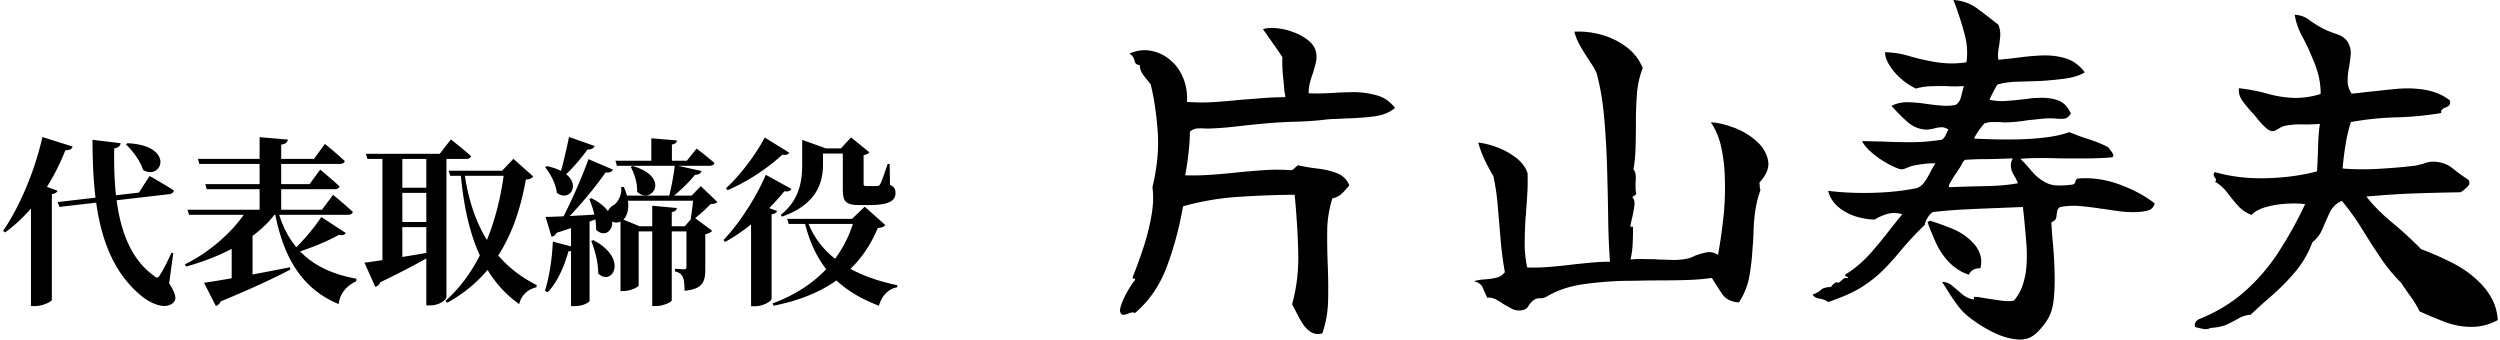 <svg xmlns="http://www.w3.org/2000/svg" width="250" height="34" viewBox="0 0 250 34"><g fill-rule="evenodd"><path fill-rule="nonzero" d="m12.737 14.322-.145.123c.664.619 1.449 1.656 1.717 2.555 1.893 1.105 3.246-2.461-1.572-2.678zm-6.982 5.886.193.482 10.974-1.273c.247-.031.44-.157.471-.368-.947-.615-2.433-1.453-2.433-1.453l-1.064 1.663zm3.494-6.227c.018 6.495.748 12.238 4.931 15.643.895.717 2.414 1.433 3.197.592.292-.306.212-.841-.463-1.88l.414-3.021-.181-.041c-.343.78-.854 1.771-1.162 2.243-.179.307-.318.307-.607.05-3.458-2.494-4.042-7.582-3.958-12.727.45-.072.612-.288.648-.517zm-6.153 5.475v11.152h.398c.81 0 1.673-.462 1.691-.613v-10.58c.346-.054.5-.175.571-.337l-1.855-.684zm1.142-5.752c-.786 3.535-2.374 7.14-3.934 9.384l.21.153c2.53-1.85 4.566-4.566 6.027-8.218.427.018.656-.144.723-.368zm21.722.013v7.671h2.159v-6.926c.484-.072.63-.252.666-.504zm-6.17 2.167.148.509H33.99c.248 0 .436-.09.49-.284-.732-.7-1.986-1.717-1.986-1.717L31.4 15.884zm-1.037 5.089.15.509h15.874c.265 0 .453-.09.507-.288-.737-.696-1.977-1.709-1.977-1.709l-1.111 1.488zm1.776-2.561.144.509h12.77c.264 0 .453-.09.507-.283-.728-.683-1.93-1.676-1.93-1.676l-1.06 1.45H20.528zm2.64 5.68v4.202h.371c1.066 0 1.7-.244 1.714-.316v-5.153zm1.5-3.046c-1.238 1.944-3.523 4.081-6.18 5.39l.119.22c3.862-1.075 7.159-2.891 8.947-5.322v-.288H24.67zm-4.266 7.23 1.183 2.324a.725.725 0 0 0 .47-.454c3.293-1.363 5.505-2.406 6.979-3.193l-.033-.227c-3.604.716-7.13 1.351-8.6 1.55zm11.726-6.575c-.608.946-1.875 2.494-2.97 3.468l.163.182c1.604-.466 3.418-1.217 4.559-1.865.417.082.593-.011.692-.191L32.13 21.7zm-4.333-.642-.317.154c.918 4.904 2.964 7.768 6.385 9.197.121-1.018.74-1.804 1.762-2.289l.018-.25c-3.666-.657-6.659-2.467-7.848-6.812zm8.795-5.679.144.514h9.877c.247 0 .435-.09.49-.288-.76-.683-2.013-1.664-2.013-1.664l-1.114 1.438zm1.654 0v11.612l1.988-.433V15.38zm4.385 0v15.162h.358c1.044 0 1.656-.628 1.656-.823V15.38zm-3.432 3.395v.514h4.21v-.514zm0 3.423v.514h4.21v-.514zm5.664-5.126.162.509h6.612v-.51h-6.774zm5.57 0c-.591 4.79-2.3 9.859-5.896 13.021l.195.178c5.121-2.82 7.014-7.615 7.851-12.302.436-.062.603-.129.734-.326l-1.974-1.761-1.13 1.19zm-13.988 9.193 1.085 2.418c.215-.04.398-.211.491-.453 2.535-1.22 4.279-2.177 5.421-2.857l-.032-.214c-2.898.507-5.777.969-6.965 1.106zm9.975-9.166-.362.118c.536 6.347 2.3 10.671 5.865 13.196.166-.828.815-1.468 1.709-1.686l.049-.215c-3.921-1.957-6.47-5.502-7.261-11.413zm21.064-.587c-.11.965-.362 2.352-.622 3.285h.252c.876-.684 1.824-1.609 2.384-2.314.4-.008.59-.17.661-.382l-2.675-.59zm-4.23.088-.182.095c.357.643.679 1.617.64 2.488 1.458 1.36 3.437-1.468-.459-2.583zm1.879-2.771v2.354h2.058v-1.73c.363-.054.468-.198.504-.41zm-3.587 2.242.144.508h9.276c.252 0 .427-.09.481-.283a41.366 41.366 0 0 0-1.786-1.44l-.973 1.215zm.84 3.492v.508h7.657v-.508h-7.658zm-.276-.858c.123.687-.273 1.464-.684 1.766-.48.26-.813.698-.633 1.252.225.564.952.661 1.401.365.642-.453.94-1.714.192-3.391zm7.243.858a32.57 32.57 0 0 1-.274 2.3l.21.114c.556-.393 1.323-1.096 1.777-1.57.363-.017.548-.066.674-.206l-1.654-1.584-.931.946zm-4.128 1.011v10.034h.372c.713 0 1.58-.4 1.58-.583V21.21c.364-.054.482-.21.505-.409l-2.457-.228zm-3.174 2.05v6.481h.27c.75 0 1.547-.408 1.547-.577v-5.39h5.619v-.514h-5.53l-1.906-.779zm6.598 0v4.021c0 .182-.046.285-.258.285-.218 0-.895-.056-.895-.056v.267c.461.098.659.298.791.569.132.288.16.764.17 1.365 1.848-.178 2.074-.9 2.074-2.217v-3.435c.34-.062.587-.215.685-.344l-1.903-1.415-.83.96zm-11.546-.616v8.608h.331c.93 0 1.525-.413 1.525-.53v-8.211zm-.202-8.31c-.28 1.39-.66 2.99-.976 3.976l.249.136c.88-.736 1.817-1.812 2.579-2.861.386.018.628-.126.718-.35l-2.57-.9zm1.95 2.219c-.663 1.849-1.842 4.533-2.831 6.358h.287c1.577-1.532 3.283-3.636 4.257-5.038.394.06.638-.062.728-.273l-2.44-1.047zm-4.293 5.772.593 1.979a.62.62 0 0 0 .498-.382 89.09 89.09 0 0 0 4.647-1.631l-.005-.245c-2.376.149-4.73.275-5.733.28zm.13-5.079-.172.11c.523.645 1.075 1.67 1.167 2.561 1.51 1.19 3.102-1.785-.996-2.67zm4.452 3.209-.212.077c.361.844.71 2.065.685 3.075 1.304 1.335 3.068-1.374-.473-3.152zm.191 4.193-.207.077c.353.894.717 2.178.696 3.247 1.335 1.375 3.129-1.415-.489-3.324zm-4.048.145c-.071 1.73-.359 3.589-.792 4.926l.28.144c.955-1.004 1.626-2.5 2.078-4.1.386 0 .58-.158.651-.382zm19.824-2.988v9.455h.385c.88 0 1.669-.536 1.669-.745v-8.443c.34-.067.494-.17.553-.333l-1.98-.744zm1.469-3.692c-.769 1.872-2.465 4.691-4.227 6.523l.158.195c2.466-1.347 4.615-3.432 5.93-5.07.432.064.603-.048.702-.233zm-.108-3.726c-.73 1.452-2.326 3.668-3.866 5.073l.15.194c2.15-.905 4.199-2.356 5.476-3.549.427.064.598-.03.697-.201zm2.244 8.134.162.508h7.445v-.508zm6.726 0c-1.04 3.818-3.772 6.821-8.187 8.46l.11.227c5.657-1.122 8.818-3.9 10.415-7.773.432-.044.617-.107.748-.303l-2.053-1.823-1.265 1.212zm-4.769.004-.25.133c1.103 4.748 3.654 7.087 7.473 8.553.289-1.008.923-1.671 1.817-1.847l.036-.201c-4.073-.857-7.727-2.68-9.076-6.638zm.942-7.045v.509h3.623v-.51H81.61zm-1.392 0v1.603c0 1.613-.248 3.542-2.141 5.036l.119.183c3.68-1.284 4.102-3.67 4.102-5.219v-1.603h.311l-2.39-.859v.859zm4.062 0v3.973c0 1.272.18 1.69 1.676 1.69h1c1.847 0 2.593-.393 2.593-1.187 0-.372-.075-.611-.547-.838l-.041-2.087h-.2c-.314.957-.582 1.742-.737 2.007-.094.162-.156.198-.3.198-.086.005-.289.005-.497.005h-.562c-.251 0-.305-.05-.305-.247v-2.843c.302-.05.47-.158.577-.279l-1.829-1.497-1.024 1.105z"/><path d="M139.508 10.8c-.553.456-1.267.738-2.143.846s-1.805.175-2.79.198c-.383.024-.768.042-1.15.054-.386.012-.757.042-1.117.09a29.58 29.58 0 0 1-2.097.161l-.55.02a51.27 51.27 0 0 0-2.754.143c-.827.072-1.632.15-2.412.236l-.773.088c-1.02.121-1.95.192-2.79.216h-.468a4.356 4.356 0 0 0-.792 0c-.24.024-.469.132-.685.324 0 .648-.047 1.38-.143 2.196a30.925 30.925 0 0 1-.324 2.16c.84.024 1.697.006 2.574-.054.876-.06 1.746-.138 2.61-.234a77.523 77.523 0 0 1 2.79-.234c.923-.06 1.805-.054 2.646.018.12-.048.233-.126.342-.234.108-.108.21-.198.305-.27.487.108.99.2 1.509.273l.525.07c.708.083 1.344.24 1.91.467.562.228.965.63 1.205 1.206l-.376.424-.254.278c-.277.3-.63.498-1.063.594a10.83 10.83 0 0 0-.52 3.258c-.014 1.14.005 2.286.053 3.438.047 1.176.06 2.34.036 3.492a10.936 10.936 0 0 1-.576 3.312c-.457.12-.852.066-1.188-.16a2.955 2.955 0 0 1-.864-.938 13.29 13.29 0 0 1-.649-1.206 5.655 5.655 0 0 1-.179-.324l-.144-.288c.455-1.632.66-3.37.611-5.22a80.5 80.5 0 0 0-.359-5.724 92.792 92.792 0 0 0-5.958.234 27.013 27.013 0 0 0-5.202.918c-.385 2.184-.93 4.212-1.639 6.084-.708 1.872-1.769 3.408-3.185 4.608-.073-.072-.168-.096-.288-.072a1.93 1.93 0 0 0-.24.063l-.12.045c-.169.072-.33.113-.486.126-.156.012-.27-.102-.342-.342-.024-.192.054-.51.233-.954.181-.444.402-.882.667-1.314.263-.432.467-.72.612-.864 0-.096-.031-.145-.093-.15l-.052.006c-.07.024-.107-.023-.107-.144a45.8 45.8 0 0 0 1.061-2.916c.348-1.056.62-2.118.811-3.186s.227-2.034.107-2.898c.481-1.992.655-3.87.523-5.634s-.366-3.318-.702-4.662l-.338-.418a43.18 43.18 0 0 1-.364-.464c-.252-.324-.378-.666-.378-1.026-.274-.02-.446-.143-.516-.366l-.024-.102c-.048-.288-.216-.516-.504-.684.744-.336 1.488-.426 2.232-.27a4.065 4.065 0 0 1 1.943.99c.53.456.937 1.044 1.225 1.764s.407 1.5.36 2.34c.912.072 1.818.078 2.718.018s1.805-.138 2.718-.234c.695-.048 1.41-.102 2.142-.162s1.481-.09 2.25-.09c0-.072-.006-.149-.018-.234a2.7 2.7 0 0 0-.055-.27 87.32 87.32 0 0 0-.16-1.674 12.75 12.75 0 0 1-.056-1.818c-.31-.48-.629-.948-.954-1.404l-.655-.928-.334-.476c.383-.12.858-.15 1.422-.09.563.06 1.128.198 1.691.414a5.234 5.234 0 0 1 1.477.846c.42.348.666.762.737 1.242.048.336.031.666-.053.99s-.174.654-.27.99a8.83 8.83 0 0 0-.307.954 4.23 4.23 0 0 0-.126 1.062c.41.024.823.03 1.243.018s.845-.03 1.278-.054a32.389 32.389 0 0 1 2.124-.072 8.77 8.77 0 0 1 2.25.342c.684.204 1.266.618 1.746 1.242zm36.54 8.208a9.317 9.317 0 0 0-.396 1.386c-.096.468-.168.942-.216 1.422-.032.32-.056.646-.072.976l-.018.5c-.013.504-.042.996-.09 1.476a22.65 22.65 0 0 1-.324 2.88 6.802 6.802 0 0 1-1.044 2.592c-.769-.048-1.326-.33-1.674-.846-.349-.516-.69-1.05-1.026-1.602-.84.12-1.746.193-2.718.216-.73.018-1.482.03-2.258.034l-.784.002c-.288 0-.582.003-.88.008l-.452.01a52 52 0 0 1-1.368.018 34.623 34.623 0 0 0-4.392.342c-1.417.204-2.64.618-3.673 1.242-.173.096-.345.15-.517.162h-.13a1.029 1.029 0 0 0-.613.162c-.24.168-.425.373-.557.612-.133.24-.366.384-.702.432a1.557 1.557 0 0 1-.972-.162 34.168 34.168 0 0 1-.864-.486 2.589 2.589 0 0 0-.378-.252 9.093 9.093 0 0 1-.378-.216 3.64 3.64 0 0 0-.378-.126 1.11 1.11 0 0 0-.45-.018c-.168-.36-.319-.696-.45-1.008-.132-.312-.427-.527-.882-.648.252-.072.521-.124.806-.155l.291-.025a6.661 6.661 0 0 0 1.134-.162c.361-.084.65-.27.864-.558a34.57 34.57 0 0 1-.43-3.312l-.289-3.384a21.96 21.96 0 0 0-.432-2.916c-.288-.48-.564-.99-.828-1.53a11.05 11.05 0 0 1-.685-1.818c.624.072 1.28.24 1.962.504a7.221 7.221 0 0 1 1.855 1.044c.552.432.924.936 1.116 1.512.023.672.018 1.32-.019 1.944a82.913 82.913 0 0 1-.126 1.836c0 .112-.005.224-.015.336l-.02.168a3.714 3.714 0 0 0-.037.504 36.926 36.926 0 0 0-.07 2.304c0 .768.083 1.548.251 2.34.695.024 1.422.006 2.178-.054.755-.06 1.517-.138 2.286-.234.647-.072 1.296-.138 1.944-.198s1.272-.09 1.871-.09a67.034 67.034 0 0 1-.17-3.703l-.01-.599c-.024-1.62-.059-3.28-.107-4.986a88.314 88.314 0 0 0-.288-5.058c-.145-1.668-.397-3.162-.756-4.482a5.69 5.69 0 0 0-.522-.954l-.302-.454-.292-.464c-.216-.336-.427-.69-.63-1.062a5.464 5.464 0 0 1-.486-1.242 8.392 8.392 0 0 1 2.7.306 7.473 7.473 0 0 1 2.483 1.206 4.996 4.996 0 0 1 1.657 2.124 8.8 8.8 0 0 0-.577 2.538c-.07.9-.107 1.806-.107 2.718v.396c0 .697-.013 1.47-.036 2.322-.025.852-.097 1.566-.216 2.142.144.192.222.408.233.648.012.24.006.481-.017.72v.54c0 .168.023.336.072.504a.334.334 0 0 1-.162.216 1.083 1.083 0 0 0-.234.18c.191.168.257.468.198.9-.04.288-.089.565-.145.832l-.09.392a8.785 8.785 0 0 0-.08.352l-.027.152a2.166 2.166 0 0 0-.036.324c0 .048.023.048.071 0 .12-.048.181-.012.181.108 0 .528-.013 1.056-.036 1.584a9.164 9.164 0 0 1-.216 1.584 9.001 9.001 0 0 1 1.26-.054c.408.012.803.018 1.187.018l.253.027c.072.006.132.01.18.01h.36c.407.023.804.035 1.188.035.287 0 .57-.02.844-.06l.272-.048c.167-.023.33-.066.485-.126a4.97 4.97 0 0 0 .45-.198 7.042 7.042 0 0 1 1.134-.324c.372-.072.75.012 1.135.252.191-1.008.365-2.196.521-3.564a27.27 27.27 0 0 0 .163-4.068 16.242 16.242 0 0 0-.36-3.132c-.217-.984-.564-1.812-1.045-2.484.576 0 1.326.168 2.25.504a6.98 6.98 0 0 1 2.395 1.44c.576.528.935 1.146 1.08 1.854.143.708-.145 1.446-.864 2.214.023.12.036.246.036.378a.99.99 0 0 0 .072.378zm25.74-.684a4.079 4.079 0 0 0-.232-.52l-.146-.254a2.22 2.22 0 0 1-.306-.774 1.41 1.41 0 0 1 .18-.936l-1.655.054c-.29.009-.583.014-.881.016l-.451.002c-.457 0-1.057.024-1.801.072-.09.072-.17.168-.24.287l-.066.127c-.056.12-.126.243-.208.368l-.184.266-.112.176c-.06.096-.126.193-.198.288a19.74 19.74 0 0 0-.468.774c-.143.252-.168.402-.072.45a168.69 168.69 0 0 1 3.637-.108c1.247-.023 2.315-.12 3.203-.288zm-3.743 8.496c-.576 0-.961.216-1.153.648a4.44 4.44 0 0 1-1.242-.612 5.456 5.456 0 0 1-.99-.9 7.313 7.313 0 0 1-1.098-1.746c-.3-.66-.57-1.326-.81-1.998l.253-.144c.552.168 1.253.42 2.105.756s1.567.805 2.143 1.404c.335.336.58.72.737 1.152.156.432.174.912.055 1.44zm17.424-6.48c-.097.384-.337.625-.721.72a4.61 4.61 0 0 1-.875.138l-.204.006c-.528.024-1.08 0-1.656-.072a42.596 42.596 0 0 1-1.73-.252h-.106a27.334 27.334 0 0 0-2.143-.27 7.33 7.33 0 0 0-1.998.09.55.55 0 0 0-.323.45 11.73 11.73 0 0 1-.091.612c-.035.204-.197.354-.485.45l.023.449c.028.484.075 1.073.139 1.765.083.924.137 1.878.162 2.862.023.864 0 1.692-.072 2.484-.073.792-.241 1.44-.504 1.945a5.512 5.512 0 0 1-.595.881c-.275.348-.546.63-.81.846-.456.384-1.02.552-1.692.504s-1.367-.228-2.088-.54a13.34 13.34 0 0 1-2.105-1.188c-.661-.457-1.16-.876-1.494-1.26a13.2 13.2 0 0 1-.756-1.008c-.2-.287-.38-.562-.545-.823l-.391-.63a4.102 4.102 0 0 0-.217-.311c.384 0 .732.132 1.044.396l.972.828a2.35 2.35 0 0 0 1.188.54V29.7c.096-.023.258-.018.487.018l.773.126c.456.072.942.144 1.458.216s.942.072 1.278 0a4.68 4.68 0 0 0 .9-1.62 8.132 8.132 0 0 0 .36-1.908c.048-.696.042-1.428-.017-2.196-.061-.768-.126-1.524-.2-2.268l-.071-.702-.072-.666-3.168.126c-.96.036-1.902.078-2.825.126-.925.048-1.927.132-3.007.252-.192.096-.378.301-.558.612-.18.312-.258.529-.234.648a34.193 34.193 0 0 0-2.17 2.29l-.206.248c-.6.733-1.212 1.41-1.836 2.034-.6.601-1.308 1.158-2.124 1.674-.815.516-1.932 1.014-3.348 1.494a1.77 1.77 0 0 0-.69-.308l-.174-.034c-.36-.059-.588-.198-.684-.414.3-.1.537-.22.712-.363l.098-.087c.18-.18.523-.282 1.026-.306.073-.144.24-.3.504-.468.145.048.252.048.325 0 .048-.032.095-.07.143-.112l.072-.068c.073-.072.157-.137.252-.198.096-.06.216-.066.36-.018.072-.048.06-.095-.035-.144-.168-.047-.241-.12-.216-.216a10.353 10.353 0 0 0 1.529-1.134c.469-.42.895-.858 1.278-1.314.36-.413.726-.855 1.1-1.323l.376-.477a81.5 81.5 0 0 1 1.44-1.8c-.528-.144-1.013-.156-1.458-.036a5.055 5.055 0 0 0-1.313.576c-1.201-.048-2.227-.336-3.078-.864-.853-.527-1.375-1.2-1.567-2.016.697.096 1.548.162 2.556.198 1.009.036 2.058.018 3.15-.054a23.614 23.614 0 0 0 3.078-.396c.312-.072.582-.264.81-.576.171-.233.329-.481.473-.742l.139-.266c.18-.36.354-.66.523-.9-.24-.023-.59-.012-1.045.036-.456.048-.888.12-1.296.216l-.14.04-.13.05a2.673 2.673 0 0 1-.234.09 1.54 1.54 0 0 1-.414.144c-.132.024-.294 0-.485-.072a8.707 8.707 0 0 1-1.315-.648 8.641 8.641 0 0 1-1.368-.99c-.42-.372-.726-.738-.918-1.098l.472.005.482.013c.324.012.642.018.954.018.985.049 1.974.072 2.97.072s2.034-.083 3.114-.252c.168-.12.294-.275.378-.468.084-.192.174-.372.27-.54-.24-.168-.48-.246-.72-.234-.24.013-.48.054-.72.126l-.378.072a2.01 2.01 0 0 1-.378.036c-.72-.024-1.362-.288-1.925-.792a17.457 17.457 0 0 1-1.567-1.584 3.502 3.502 0 0 1 1.729-.36c.623.024 1.247.084 1.872.18.504.072 1 .126 1.493.162.492.036.942.006 1.35-.09.264-.192.438-.468.522-.828s.174-.707.27-1.044c-.312.024-.612.036-.9.036a10.4 10.4 0 0 1-.864-.036c-.504 0-1.008.006-1.512.018a6.051 6.051 0 0 0-1.512.234 6.146 6.146 0 0 1-1.44-.936 5.938 5.938 0 0 1-1.187-1.35c-.313-.492-.468-.941-.468-1.35.7.02 1.37.11 2.011.272l.382.106c.756.228 1.542.414 2.359.558.504.096 1.03.156 1.584.18a9.518 9.518 0 0 0 1.8-.108c.143-.912.077-1.872-.2-2.88a37.296 37.296 0 0 0-.953-2.988l-.075-.178a2.736 2.736 0 0 1-.068-.182 4.443 4.443 0 0 1 2.447.9c.744.552 1.428 1.08 2.053 1.584.143.384.203.744.179 1.08-.024.337-.06.66-.108.972-.048.24-.084.48-.107.72-.025.24-.013.481.036.72a65.709 65.709 0 0 0 2.267-.252 23.416 23.416 0 0 1 2.124-.18c.865-.024 1.656.078 2.376.306s1.344.69 1.872 1.386c-.528.312-1.2.522-2.015.63-.817.108-1.645.187-2.485.234l-2.286.072c-.756.024-1.41.12-1.962.288a15.437 15.437 0 0 0-.792 1.512 5.37 5.37 0 0 0 1.603.126c.563-.036 1.134-.09 1.71-.162l.39-.04.383-.05c.252-.036.498-.054.738-.054.72-.048 1.374.024 1.962.216s1.038.636 1.35 1.332c-.168.312-.378.486-.63.522s-.57.03-.954-.018h-.107a7.33 7.33 0 0 0-1.225.036l-1.403.144c-.433.072-.853.126-1.261.162s-.78.054-1.115.054l-.136-.009a3.546 3.546 0 0 1-.19-.027h-.81a2.39 2.39 0 0 0-.81.144 6.78 6.78 0 0 0-1.043 1.512l1.04.041.958.031c.804.024 1.662.024 2.575 0 .91-.024 1.799-.09 2.664-.198.863-.108 1.632-.282 2.303-.522.468.198.953.383 1.455.553l.507.167c.684.216 1.327.48 1.926.792l.09.126.126.162c.12.144.21.283.27.414.06.132.03.234-.09.306-.864.072-1.722.108-2.574.108h-2.574a59.396 59.396 0 0 0-2.034-.036c-.684 0-1.35.024-1.998.072.384.385.757.792 1.116 1.224.36.432.768.78 1.225 1.044.383.24.797.372 1.24.396.445.024.967 0 1.567-.072.16-.02.265-.086.317-.197l.025-.073a.568.568 0 0 1 .198-.342c1.416-.12 2.827.078 4.23.594 1.404.517 2.574 1.146 3.51 1.89zm34.307 11.664c-.432.24-.87.414-1.313.522a5.51 5.51 0 0 1-1.315.163 7.432 7.432 0 0 1-2.682-.504 46.188 46.188 0 0 1-2.502-1.044 10.234 10.234 0 0 0-.882-1.46 29.776 29.776 0 0 1-.953-1.385 16.904 16.904 0 0 1-2.124-2.592 90.897 90.897 0 0 1-1.836-2.862 24.056 24.056 0 0 0-1.981-2.754 2.313 2.313 0 0 0-1.206 1.152 33.945 33.945 0 0 0-.72 1.62 3.334 3.334 0 0 1-1.026 1.369 9.786 9.786 0 0 1-1.728 2.969 21.53 21.53 0 0 1-2.322 2.358l-.665.582c-.533.473-1.013.915-1.441 1.326a3.002 3.002 0 0 0-1.188.36c-.337.193-.715.39-1.134.594-.42.204-.99.33-1.71.378-.216.12-.468.15-.756.09l-.567-.124a10.684 10.684 0 0 1-.153-.037c-.025-.025-.048-.036-.072-.036-.072-.313.047-.565.36-.756 1.752-.697 3.276-1.615 4.572-2.755a19.191 19.191 0 0 0 3.403-3.942 40.234 40.234 0 0 0 2.68-4.824c-.6-.072-1.254-.083-1.961-.035a9.516 9.516 0 0 0-1.998.34c-.625.182-1.092.44-1.404.775a3.47 3.47 0 0 1-1.368-.936c-.36-.407-.708-.833-1.044-1.278a4.3 4.3 0 0 0-1.224-1.098c.073-.095.096-.18.073-.252a.469.469 0 0 0-.11-.18.81.81 0 0 1-.107-.234c-.024-.083.012-.185.108-.305 1.584.456 3.3.66 5.149.61 1.847-.046 3.539-.274 5.075-.683.036-.594.065-1.215.087-1.863l.02-.657c.025-.887.085-1.632.18-2.232a14.58 14.58 0 0 1-1.745.055c-.708-.013-1.314.042-1.818.16a1.473 1.473 0 0 0-.288.11 2.456 2.456 0 0 0-.252.144c-.12.07-.24.138-.36.197a.552.552 0 0 1-.36.055c-.192-.024-.42-.163-.684-.414a7.678 7.678 0 0 1-.738-.811l-.21-.26a5.346 5.346 0 0 0-.312-.351 12.64 12.64 0 0 1-.954-1.153c-.301-.407-.427-.84-.378-1.296.859.1 1.67.247 2.43.438l.45.12c.888.252 1.8.39 2.736.415.408 0 .822-.03 1.242-.091a8.13 8.13 0 0 0 1.314-.305 7.51 7.51 0 0 0-.234-1.927 10.995 10.995 0 0 0-.422-1.272l-.172-.402a21.898 21.898 0 0 0-1.025-2.178 6.657 6.657 0 0 1-.74-2.141c.529.024.996.186 1.406.485.407.3.85.583 1.33.846.409.216.888.414 1.44.594.553.18.938.463 1.153.847.216.383.306.786.27 1.205-.036.42-.09.846-.162 1.279a.954.954 0 0 0-.032.111l-.004.033a7.13 7.13 0 0 0-.108 1.24c0 .422.132.836.396 1.243.24-.016.477-.037.712-.063l.35-.044c.348-.048.69-.084 1.026-.108.816-.096 1.608-.181 2.376-.253s1.5-.072 2.196 0a7.204 7.204 0 0 1 1.674.342c.54.18 1.038.45 1.494.81.048.24.018.409-.09.504a1.057 1.057 0 0 1-.378.216c-.12.049-.223.109-.306.18-.084.072-.114.193-.09.36a31.937 31.937 0 0 1-3.84.406l-.678.026a29.729 29.729 0 0 0-4.518.468 15.55 15.55 0 0 0-.522 2.196 30.986 30.986 0 0 0-.306 2.448c1.08.096 2.274.109 3.582.036 1.308-.071 2.55-.18 3.726-.323l.184-.041.194-.05c.132-.036.258-.066.378-.09.168-.072.342-.126.522-.162s.342-.053.486-.053c.768.024 1.41.246 1.926.665.516.42 1.038.798 1.566 1.134.168.24.156.463-.036.666a3.526 3.526 0 0 1-.612.522.427.427 0 0 0-.108.072l-1.702.035c-.867.02-1.758.045-2.672.074-1.524.048-3.21.156-5.058.323.587.757 1.323 1.517 2.205 2.282l.387.328a37.146 37.146 0 0 1 2.88 2.646c1.03.384 2.07.84 3.114 1.368 1.044.529 1.938 1.165 2.682 1.909.527.503.96 1.074 1.296 1.71.336.635.528 1.337.576 2.105z"/></g></svg>